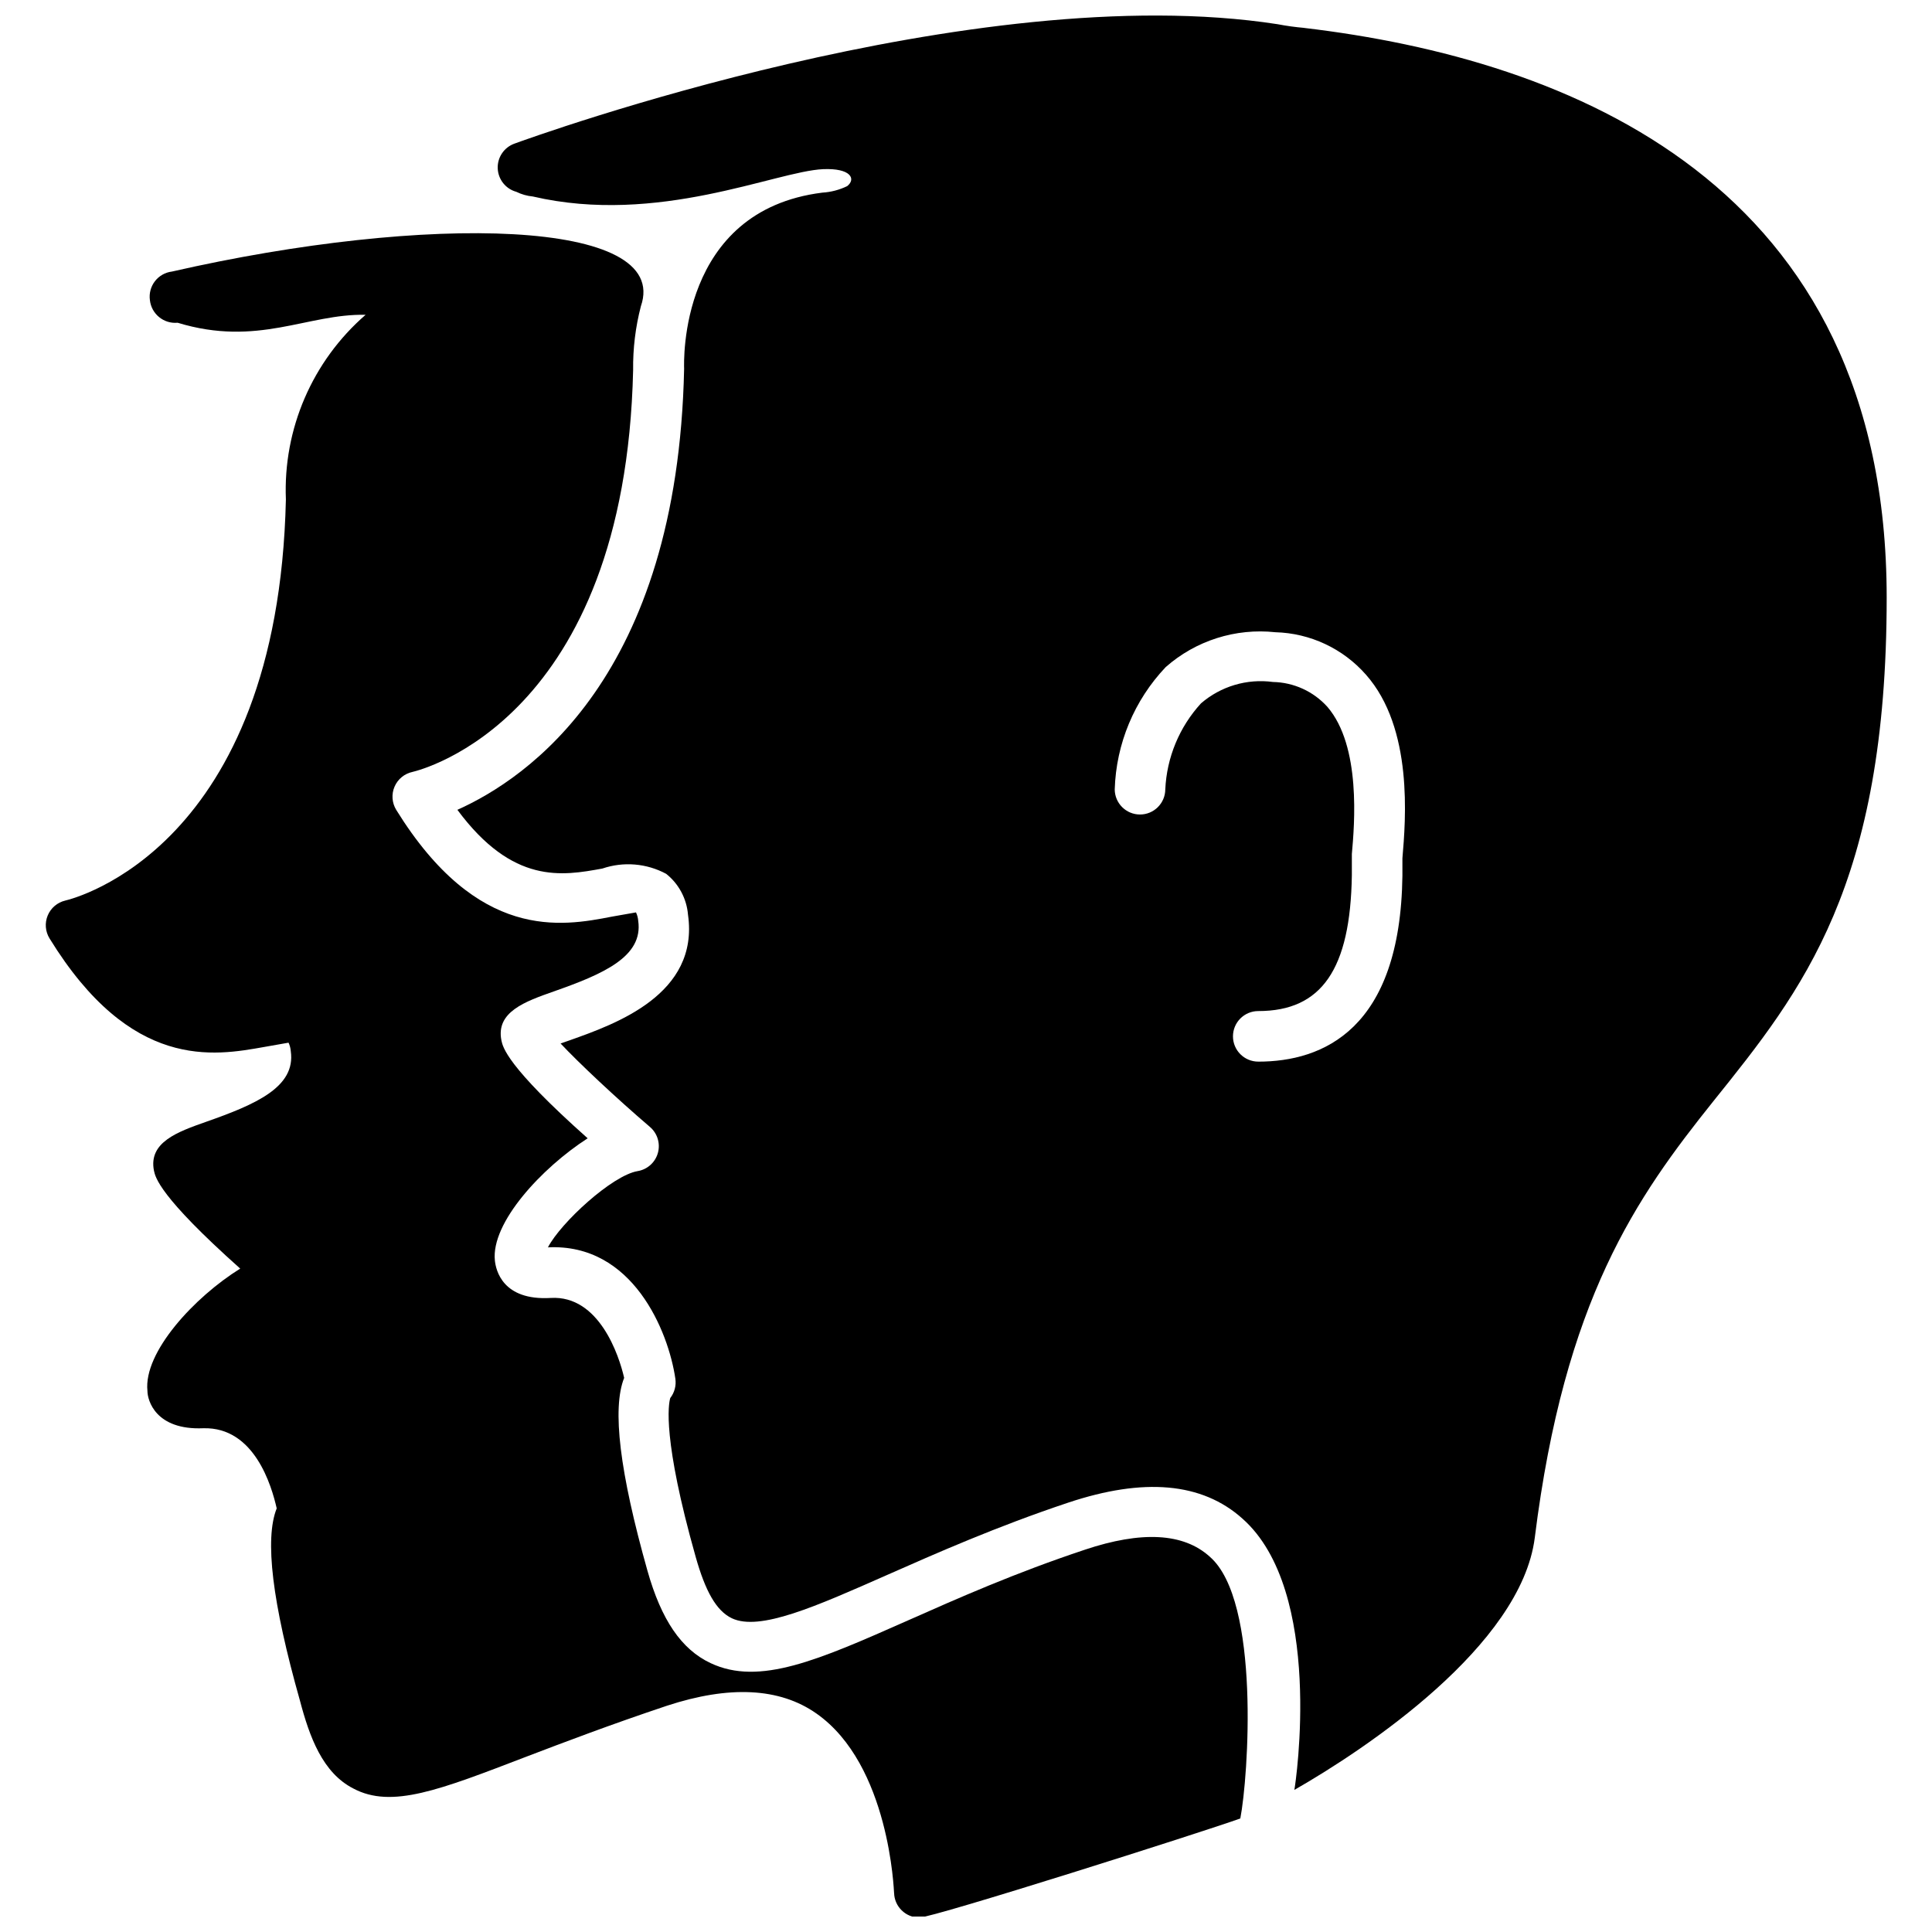 <?xml version="1.0" encoding="UTF-8"?>
<!-- Uploaded to: SVG Repo, www.svgrepo.com, Generator: SVG Repo Mixer Tools -->
<svg width="800px" height="800px" version="1.1" viewBox="144 144 512 512" xmlns="http://www.w3.org/2000/svg">
 <defs>
  <clipPath id="b">
   <path d="m156 205h319v446.9h-319z"/>
  </clipPath>
  <clipPath id="a">
   <path d="m265 148.09h379v470.91h-379z"/>
  </clipPath>
 </defs>
 <g>
  <g clip-path="url(#b)">
   <path d="m431.47 554.7c-18.371 6.106-33.5 12.805-46.902 18.75-23.668 10.484-39.336 17.398-52.25 11.293-7.727-3.621-13.074-11.457-16.75-24.531-7.348-26.098-9.402-42.902-6.16-51.062-1.352-5.945-6.644-21.938-19.453-21.18-12.805 0.758-14.535-7.402-14.805-9.887-1.082-10.051 12.426-24.586 24.586-32.422-21.613-19.234-22.477-24.207-22.855-25.938-1.512-7.566 6.32-10.32 13.832-12.969 13.074-4.594 23.773-9.188 22.426-18.695v0.004c-0.055-0.789-0.258-1.559-0.594-2.269l-6.43 1.133c-13.293 2.594-35.504 6.594-57.117-28.312-1.133-1.855-1.297-4.148-0.438-6.144s2.633-3.453 4.762-3.906c2.269-0.539 56.355-13.996 58.465-106.5-0.07-5.703 0.621-11.391 2.055-16.914 8.051-23.234-56.793-24.586-124.28-9.184-1.785 0.215-3.406 1.137-4.504 2.559s-1.578 3.227-1.332 5.004c0.395 3.672 3.668 6.344 7.348 6 21.289 6.484 34.312-2.43 49.82-2.106v-0.004c-14.121 12.258-21.895 30.273-21.129 48.957-2.109 92.289-56.195 105.74-58.465 106.28-2.098 0.496-3.832 1.969-4.656 3.961-0.824 1.992-0.641 4.258 0.496 6.09 21.613 35.121 43.551 31.125 56.898 28.746l6.43-1.133c0.336 0.711 0.535 1.48 0.594 2.269 1.352 9.512-9.348 14.102-22.426 18.695-7.512 2.648-15.344 5.402-13.832 12.969 0.379 1.73 1.352 6.754 22.855 25.938-12.156 7.566-25.664 22.152-24.586 32.422 0 2.484 2.16 10.43 14.805 9.887 13.562-0.379 18.102 15.293 19.453 21.234-3.242 8.105-1.188 24.965 6.16 50.953 2.539 9.617 5.996 19.129 14.156 23.289 10.16 5.402 22.855 0.379 45.82-8.43 10.051-3.836 22.262-8.484 37.281-13.508 16.48-5.402 29.828-4.809 39.605 2.055 19.453 13.617 20.531 47.227 20.586 47.551l0.008-0.004c0.086 3.637 3.062 6.539 6.699 6.535 3.727 0 75.16-22.695 85.051-26.262 2.106-10.809 5.402-57.707-8.105-69.379-6.973-6.32-18.102-6.859-33.125-1.836z"/>
  </g>
  <g clip-path="url(#a)">
   <path d="m489.61 151.39c-2.356-0.203-4.703-0.527-7.023-0.973-80.566-12.484-197.39 29.879-202.3 31.664-2.734 1.004-4.508 3.66-4.383 6.57 0.125 2.914 2.113 5.41 4.926 6.18 1.371 0.676 2.856 1.098 4.375 1.242 33.176 7.727 64.301-6.644 76.891-7.242 7.402-0.324 8.809 2.594 6.43 4.484v0.004c-2.062 1.004-4.301 1.594-6.59 1.73-38.094 4.754-36.688 45.012-36.637 46.684-1.73 81.754-41.66 108.61-60.086 116.88 14.695 19.832 27.773 17.508 38.418 15.562 5.59-1.902 11.715-1.395 16.914 1.402 3.332 2.652 5.426 6.562 5.781 10.809 3.027 21.18-19.289 29.016-31.285 33.285l-2.484 0.863c4.754 5.078 14.75 14.48 23.668 22.102h-0.004c1.996 1.688 2.824 4.379 2.129 6.898-0.695 2.516-2.793 4.402-5.371 4.824-6.754 1.133-20.371 13.672-23.773 20.207 22.477-1.133 31.934 22.262 33.77 34.797v0.004c0.27 1.824-0.219 3.676-1.352 5.133-0.484 1.621-2.106 10.809 6.754 42.145 2.539 8.969 5.402 14.211 9.562 16.211 7.402 3.512 22.262-3.133 41.121-11.457 12.969-5.727 29.07-12.859 48.035-19.184 19.938-6.644 35.445-5.402 46.199 4.269 21.613 19.184 14.102 69.973 13.723 71.863 18.91-10.809 60.031-38.203 63.707-66.785 7.891-63.27 26.965-90.285 47.336-115.73 23.613-29.395 45.93-57.168 45.93-133.46 0-109.74-83.969-142.65-154.38-150.97zm26.043 220.08v4.648c-0.539 40.688-21.074 49.227-38.203 49.227l0.004-0.004c-3.703 0-6.703-3-6.703-6.699s3-6.699 6.703-6.699c16.805 0 24.422-11.078 24.801-35.988v-2.269-3.352c0.703-7.836 2.484-28.582-6.484-39.012-3.691-4.098-8.914-6.484-14.426-6.59-6.879-0.93-13.824 1.137-19.074 5.672-5.727 6.258-9.074 14.328-9.457 22.805-0.031 3.676-3.019 6.644-6.699 6.644-3.68 0-6.672-2.969-6.699-6.644 0.367-12.102 5.176-23.641 13.508-32.422 7.961-7.023 18.512-10.375 29.07-9.238 9.211 0.246 17.902 4.316 23.988 11.238 12.59 14.211 10.539 38.473 9.672 48.684z"/>
  </g>
 </g>
</svg>